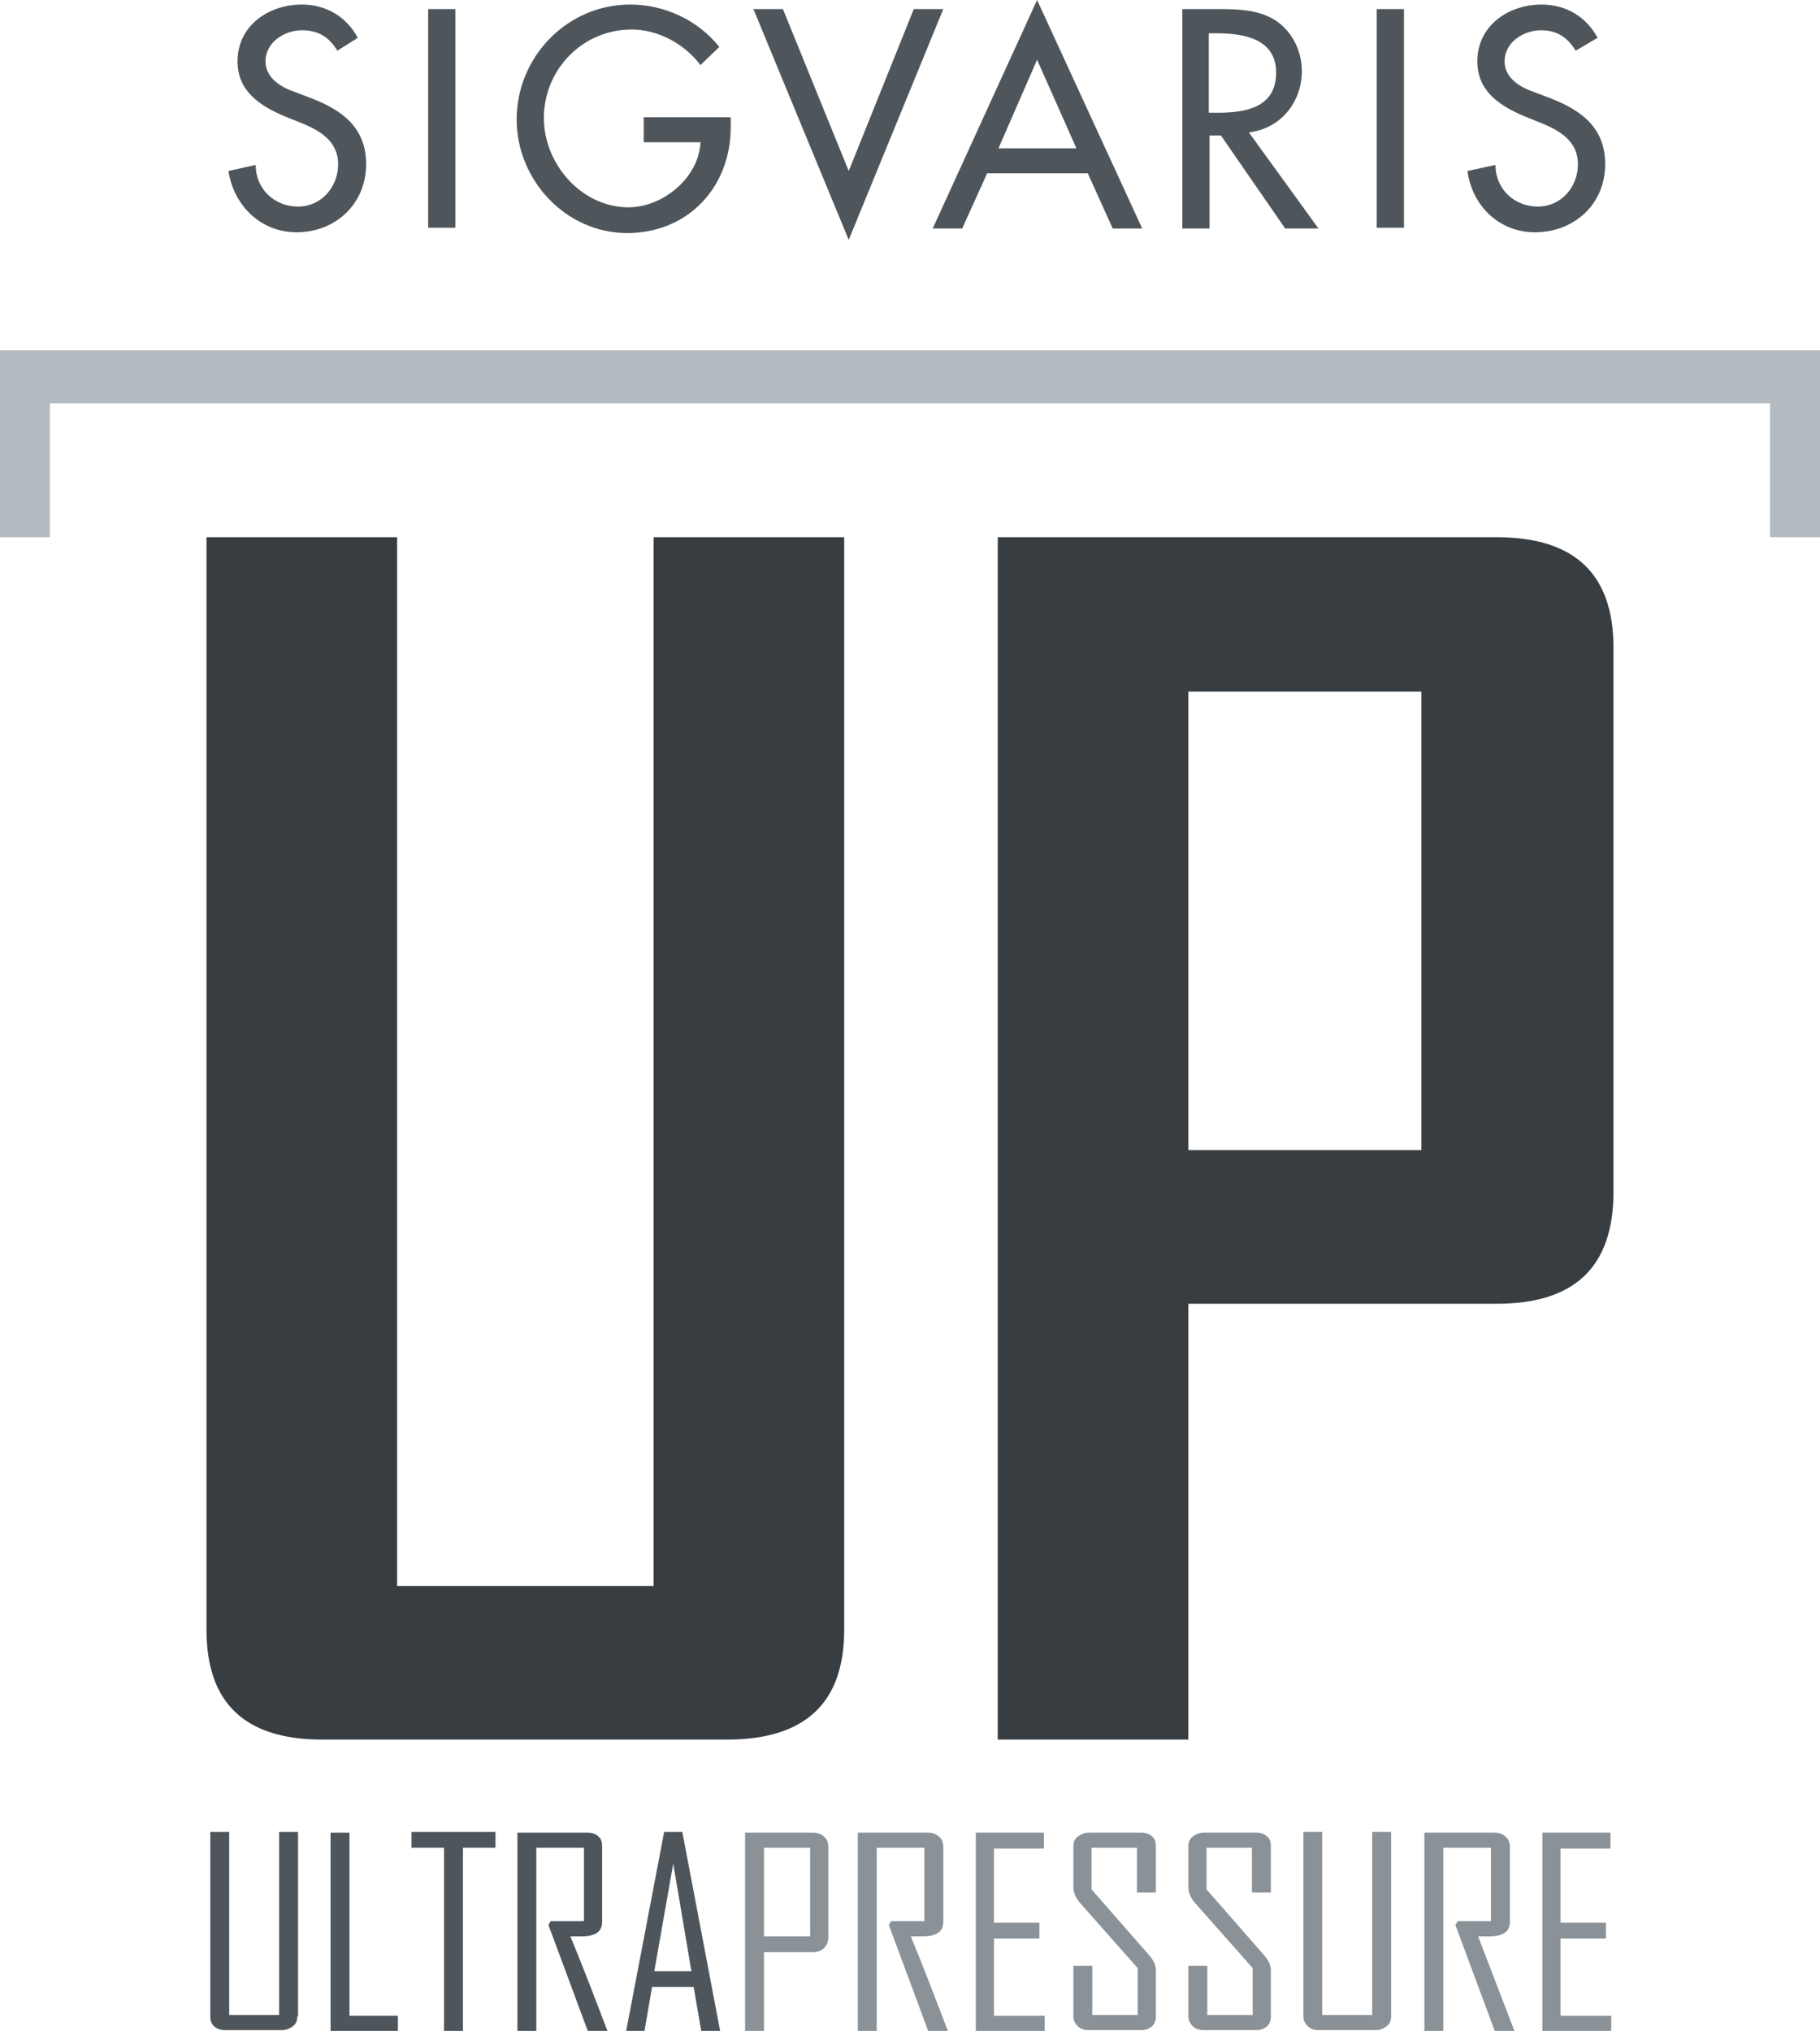 <svg xmlns="http://www.w3.org/2000/svg" xmlns:xlink="http://www.w3.org/1999/xlink" viewBox="0 0 240.6 268.4" class="sigvaris-garante__header-logo uk-padding-small" style="max-height:180px"><style>.sigvaris-garante__header-logo .A{fill:#383D42}.sigvaris-garante__header-logo .C{fill:#4F565B}.sigvaris-garante__header-logo .D{fill:#8A9298}.sigvaris-garante__header-logo .E{fill-rule:evenodd;clip-rule:evenodd;fill:#4F565B}</style><path class="A" d="M111.6 215.4c0 9.7-5.2 14.5-15.5 14.5H42.6c-10.2 0-15.3-4.8-15.3-14.5V71h25.2v138.6h33.9V71h25.2v144.4zm101.7-57.9c0 9.9-5.1 14.8-15.4 14.8h-40.8v57.6h-25.2V71h66c10.3 0 15.4 4.9 15.4 14.6v71.9zm-25.4-5.6V91.4h-30.8V152h30.8z"></path><path d="M6.6,53.3V71H0V46.3h240.6V71H234V53.3H6.6z" fill="#b4bbc0"></path><path class="C" d="M39.3 266.5c0 .6-.2 1-.6 1.3s-.9.5-1.4.5h-7.6c-.6 0-1-.2-1.4-.5-.4-.4-.5-.8-.5-1.3v-24.4h2.5v24.2h6.6v-24.2h2.5v24.4zm13.3 1.9h-8.9v-26.2h2.5v24.2h6.4v2zm12.9-24.2h-4.3v24.2h-2.5v-24.2h-4.3v-2.1h11.1v2.1zm14.8 24.2h-2.6l-5.2-14 .3-.5h4.4v-9.7h-6.3v24.2h-2.5v-26.2h9.3c.6 0 1.1.2 1.4.5.4.3.5.8.5 1.3v10c0 1.3-.9 1.9-2.7 1.9h-1.5c1.7 4.1 3.3 8.3 4.9 12.5zm14.9 0h-2.5l-1-5.8h-5.5l-1 5.8h-2.4v-.1l5-26.2h2.4l5 26.3zm-3.8-7.9L89 246.3l-2.5 14.2h4.9z"></path><path class="D" d="M109.5 256.1c0 .5-.2 1-.6 1.4-.4.3-.8.5-1.4.5H101v10.4h-2.5v-26.2h9c.6 0 1.1.2 1.4.5.4.3.6.8.6 1.3v12.1zm-2.4-.2v-11.7H101v11.7h6.1zm18.2 12.5h-2.6l-5.2-14 .3-.5h4.4v-9.7h-6.3v24.2h-2.5v-26.2h9.3c.6 0 1.1.2 1.4.5.4.3.6.8.6 1.3v10c0 1.3-.9 1.9-2.7 1.9h-1.6c1.7 4.1 3.3 8.3 4.9 12.5zm12.8 0H129v-26.2h9v2.1h-6.6v9.8h6v2.1h-6v10.2h6.7v2z"></path><use xlink:href="#A" class="D"></use><use xlink:href="#A" x="15.2" class="D"></use><path class="D" d="M183.9 266.5c0 .6-.2 1-.6 1.3s-.9.5-1.4.5h-7.6c-.6 0-1.1-.2-1.4-.5-.4-.4-.6-.8-.6-1.3v-24.4h2.5v24.2h6.6v-24.2h2.5v24.4zm16.3 1.9h-2.6l-5.2-14 .3-.5h4.4v-9.7h-6.3v24.2h-2.5v-26.2h9.3c.6 0 1.1.2 1.4.5.4.3.6.8.6 1.3v10c0 1.3-.9 1.9-2.7 1.9h-1.5l4.8 12.5zm12.8 0h-9.1v-26.2h9v2.1h-6.6v9.8h6v2.1h-6v10.2h6.7v2z"></path><path class="E" d="M44.6 6.7C43.5 4.9 42.1 4 39.9 4c-2.3 0-4.8 1.6-4.8 4.1 0 2.3 2.2 3.5 4 4.1l2.1.8c4.1 1.6 7.2 3.9 7.2 8.7 0 5.3-4.1 9-9.2 9-4.7 0-8.3-3.5-9-8.1l3.6-.8c0 3.2 2.5 5.5 5.6 5.5s5.3-2.6 5.3-5.6c0-3.1-2.5-4.5-5-5.5l-2-.8c-3.3-1.4-6.3-3.3-6.3-7.3 0-4.7 4.1-7.5 8.5-7.5 3.2 0 5.9 1.6 7.4 4.4l-2.7 1.7zm12-5.5h3.6v28.9h-3.6zm40 14.4v1.2c0 7.9-5.6 14-13.7 14s-14.6-7-14.6-15C68.3 7.5 75 .6 83.3.6c4.5 0 8.9 2 11.8 5.6l-2.5 2.4c-2.1-2.8-5.6-4.7-9.1-4.7-6.5 0-11.6 5.3-11.6 11.7 0 6.1 5 11.8 11.2 11.8 4.5 0 9.3-3.9 9.5-8.6h-7.5v-3.3h11.5zm15.6 7l8.6-21.4h3.9l-12.5 30.5L99.6 1.2h3.9zm18.3.3l-3.3 7.3h-3.9L137.1 0 151 30.2h-3.9l-3.3-7.3h-13.3zm6.6-15L132 19.6h10.3l-5.2-11.7zm37.2 22.3h-4.4l-8.5-12.3h-1.5v12.3h-3.6v-29h4.4c2.6 0 5.3 0 7.6 1.3 2.4 1.4 3.8 4.1 3.8 6.9 0 4.1-2.8 7.6-7 8.1l9.2 12.7zm-14.4-15.3h1.1c3.7 0 7.7-.7 7.7-5.3 0-4.5-4.3-5.2-7.9-5.2h-1v10.5zM182 1.2h3.6v28.9H182zm26.3 5.5c-1.1-1.8-2.5-2.7-4.6-2.7-2.3 0-4.8 1.6-4.8 4.1 0 2.3 2.2 3.5 4 4.1l2.1.8c4.1 1.6 7.2 3.9 7.2 8.7 0 5.3-4.1 9-9.3 9-4.7 0-8.3-3.5-8.9-8.1l3.7-.8c0 3.2 2.5 5.5 5.6 5.5s5.3-2.6 5.3-5.6c0-3.1-2.5-4.5-5-5.5l-2-.8c-3.3-1.4-6.3-3.3-6.3-7.3 0-4.7 4.1-7.5 8.5-7.5 3.2 0 5.9 1.6 7.4 4.4l-2.9 1.7z"></path><defs><path id="A" d="M152.8 266.5c0 .6-.2 1-.5 1.3-.4.3-.8.5-1.4.5h-7c-.6 0-1.1-.2-1.4-.5-.4-.4-.6-.8-.6-1.3v-6.7h2.5v6.5h6v-6.2l-7.7-8.7c-.5-.6-.8-1.3-.8-2V244c0-.6.2-1 .6-1.3s.9-.5 1.4-.5h7c.6 0 1.1.2 1.4.5.4.3.5.8.5 1.3v6.1h-2.5v-5.9h-6v5.5l7.7 8.8c.5.6.8 1.2.8 1.9v6.1z"></path></defs></svg>